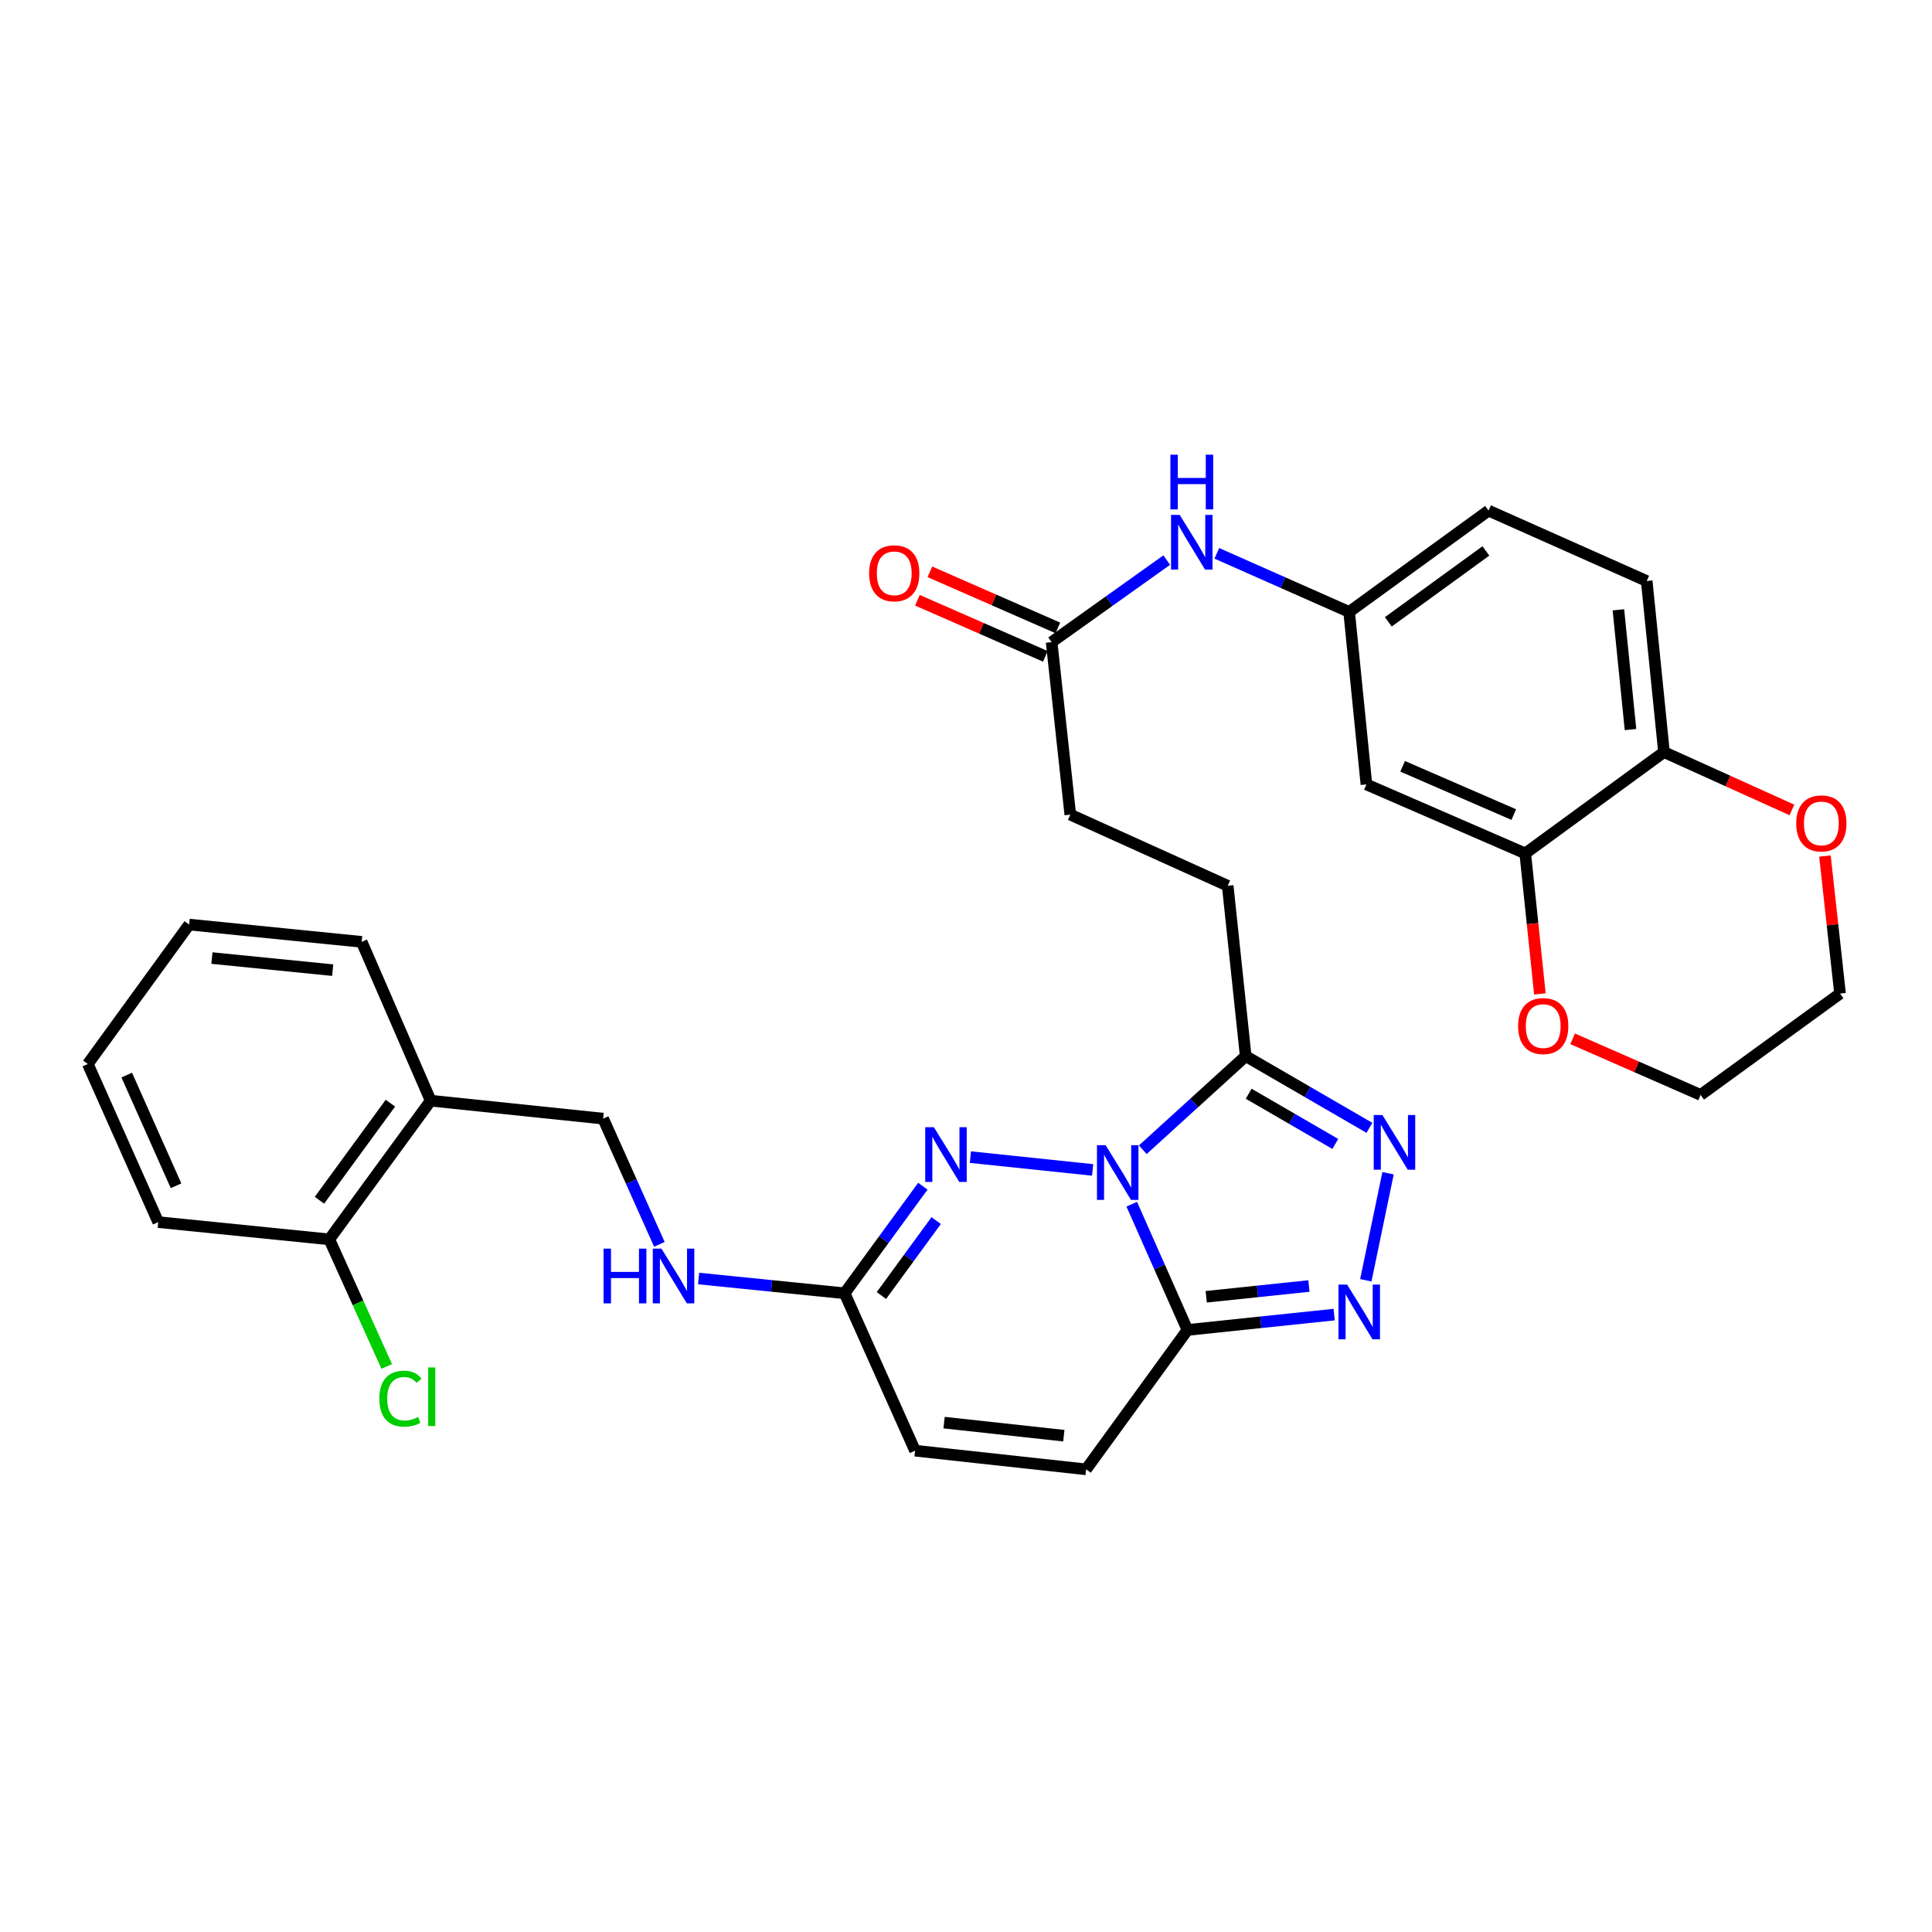 <?xml version='1.0' encoding='iso-8859-1'?>
<svg version='1.1' baseProfile='full'
              xmlns='http://www.w3.org/2000/svg'
                      xmlns:rdkit='http://www.rdkit.org/xml'
                      xmlns:xlink='http://www.w3.org/1999/xlink'
                  xml:space='preserve'
width='1000px' height='1000px' viewBox='0 0 1000 1000'>
<!-- END OF HEADER -->
<rect style='opacity:1.0;fill:#FFFFFF;stroke:none' width='1000' height='1000' x='0' y='0'> </rect>
<path class='bond-0' d='M 585.786,623.298 L 600.203,655.84' style='fill:none;fill-rule:evenodd;stroke:#0000FF;stroke-width:6px;stroke-linecap:butt;stroke-linejoin:miter;stroke-opacity:1' />
<path class='bond-0' d='M 600.203,655.84 L 614.62,688.381' style='fill:none;fill-rule:evenodd;stroke:#000000;stroke-width:6px;stroke-linecap:butt;stroke-linejoin:miter;stroke-opacity:1' />
<path class='bond-1' d='M 565.552,605.551 L 502.285,598.924' style='fill:none;fill-rule:evenodd;stroke:#0000FF;stroke-width:6px;stroke-linecap:butt;stroke-linejoin:miter;stroke-opacity:1' />
<path class='bond-2' d='M 591.505,595.101 L 618.136,570.871' style='fill:none;fill-rule:evenodd;stroke:#0000FF;stroke-width:6px;stroke-linecap:butt;stroke-linejoin:miter;stroke-opacity:1' />
<path class='bond-2' d='M 618.136,570.871 L 644.767,546.641' style='fill:none;fill-rule:evenodd;stroke:#000000;stroke-width:6px;stroke-linecap:butt;stroke-linejoin:miter;stroke-opacity:1' />
<path class='bond-3' d='M 614.62,688.381 L 652.59,684.405' style='fill:none;fill-rule:evenodd;stroke:#000000;stroke-width:6px;stroke-linecap:butt;stroke-linejoin:miter;stroke-opacity:1' />
<path class='bond-3' d='M 652.59,684.405 L 690.561,680.429' style='fill:none;fill-rule:evenodd;stroke:#0000FF;stroke-width:6px;stroke-linecap:butt;stroke-linejoin:miter;stroke-opacity:1' />
<path class='bond-3' d='M 624.337,671.207 L 650.917,668.423' style='fill:none;fill-rule:evenodd;stroke:#000000;stroke-width:6px;stroke-linecap:butt;stroke-linejoin:miter;stroke-opacity:1' />
<path class='bond-3' d='M 650.917,668.423 L 677.496,665.64' style='fill:none;fill-rule:evenodd;stroke:#0000FF;stroke-width:6px;stroke-linecap:butt;stroke-linejoin:miter;stroke-opacity:1' />
<path class='bond-6' d='M 614.62,688.381 L 562.171,760.532' style='fill:none;fill-rule:evenodd;stroke:#000000;stroke-width:6px;stroke-linecap:butt;stroke-linejoin:miter;stroke-opacity:1' />
<path class='bond-5' d='M 477.665,613.982 L 457.418,641.692' style='fill:none;fill-rule:evenodd;stroke:#0000FF;stroke-width:6px;stroke-linecap:butt;stroke-linejoin:miter;stroke-opacity:1' />
<path class='bond-5' d='M 457.418,641.692 L 437.17,669.402' style='fill:none;fill-rule:evenodd;stroke:#000000;stroke-width:6px;stroke-linecap:butt;stroke-linejoin:miter;stroke-opacity:1' />
<path class='bond-5' d='M 484.566,631.776 L 470.392,651.172' style='fill:none;fill-rule:evenodd;stroke:#0000FF;stroke-width:6px;stroke-linecap:butt;stroke-linejoin:miter;stroke-opacity:1' />
<path class='bond-5' d='M 470.392,651.172 L 456.219,670.569' style='fill:none;fill-rule:evenodd;stroke:#000000;stroke-width:6px;stroke-linecap:butt;stroke-linejoin:miter;stroke-opacity:1' />
<path class='bond-4' d='M 644.767,546.641 L 676.789,565.206' style='fill:none;fill-rule:evenodd;stroke:#000000;stroke-width:6px;stroke-linecap:butt;stroke-linejoin:miter;stroke-opacity:1' />
<path class='bond-4' d='M 676.789,565.206 L 708.81,583.77' style='fill:none;fill-rule:evenodd;stroke:#0000FF;stroke-width:6px;stroke-linecap:butt;stroke-linejoin:miter;stroke-opacity:1' />
<path class='bond-4' d='M 646.314,566.113 L 668.729,579.108' style='fill:none;fill-rule:evenodd;stroke:#000000;stroke-width:6px;stroke-linecap:butt;stroke-linejoin:miter;stroke-opacity:1' />
<path class='bond-4' d='M 668.729,579.108 L 691.144,592.103' style='fill:none;fill-rule:evenodd;stroke:#0000FF;stroke-width:6px;stroke-linecap:butt;stroke-linejoin:miter;stroke-opacity:1' />
<path class='bond-16' d='M 644.767,546.641 L 635.456,458.475' style='fill:none;fill-rule:evenodd;stroke:#000000;stroke-width:6px;stroke-linecap:butt;stroke-linejoin:miter;stroke-opacity:1' />
<path class='bond-32' d='M 706.944,662.669 L 718.454,607.27' style='fill:none;fill-rule:evenodd;stroke:#0000FF;stroke-width:6px;stroke-linecap:butt;stroke-linejoin:miter;stroke-opacity:1' />
<path class='bond-8' d='M 437.17,669.402 L 473.638,750.873' style='fill:none;fill-rule:evenodd;stroke:#000000;stroke-width:6px;stroke-linecap:butt;stroke-linejoin:miter;stroke-opacity:1' />
<path class='bond-14' d='M 437.17,669.402 L 399.382,665.584' style='fill:none;fill-rule:evenodd;stroke:#000000;stroke-width:6px;stroke-linecap:butt;stroke-linejoin:miter;stroke-opacity:1' />
<path class='bond-14' d='M 399.382,665.584 L 361.593,661.766' style='fill:none;fill-rule:evenodd;stroke:#0000FF;stroke-width:6px;stroke-linecap:butt;stroke-linejoin:miter;stroke-opacity:1' />
<path class='bond-33' d='M 562.171,760.532 L 473.638,750.873' style='fill:none;fill-rule:evenodd;stroke:#000000;stroke-width:6px;stroke-linecap:butt;stroke-linejoin:miter;stroke-opacity:1' />
<path class='bond-33' d='M 550.634,743.109 L 488.661,736.347' style='fill:none;fill-rule:evenodd;stroke:#000000;stroke-width:6px;stroke-linecap:butt;stroke-linejoin:miter;stroke-opacity:1' />
<path class='bond-7' d='M 789.462,441.727 L 707.259,406.017' style='fill:none;fill-rule:evenodd;stroke:#000000;stroke-width:6px;stroke-linecap:butt;stroke-linejoin:miter;stroke-opacity:1' />
<path class='bond-7' d='M 783.534,421.632 L 725.992,396.635' style='fill:none;fill-rule:evenodd;stroke:#000000;stroke-width:6px;stroke-linecap:butt;stroke-linejoin:miter;stroke-opacity:1' />
<path class='bond-17' d='M 789.462,441.727 L 793.251,478.086' style='fill:none;fill-rule:evenodd;stroke:#000000;stroke-width:6px;stroke-linecap:butt;stroke-linejoin:miter;stroke-opacity:1' />
<path class='bond-17' d='M 793.251,478.086 L 797.039,514.445' style='fill:none;fill-rule:evenodd;stroke:#FF0000;stroke-width:6px;stroke-linecap:butt;stroke-linejoin:miter;stroke-opacity:1' />
<path class='bond-35' d='M 789.462,441.727 L 861.274,389.278' style='fill:none;fill-rule:evenodd;stroke:#000000;stroke-width:6px;stroke-linecap:butt;stroke-linejoin:miter;stroke-opacity:1' />
<path class='bond-9' d='M 707.259,406.017 L 698.314,316.735' style='fill:none;fill-rule:evenodd;stroke:#000000;stroke-width:6px;stroke-linecap:butt;stroke-linejoin:miter;stroke-opacity:1' />
<path class='bond-10' d='M 544.317,332.366 L 553.985,421.649' style='fill:none;fill-rule:evenodd;stroke:#000000;stroke-width:6px;stroke-linecap:butt;stroke-linejoin:miter;stroke-opacity:1' />
<path class='bond-13' d='M 544.317,332.366 L 574.105,311.134' style='fill:none;fill-rule:evenodd;stroke:#000000;stroke-width:6px;stroke-linecap:butt;stroke-linejoin:miter;stroke-opacity:1' />
<path class='bond-13' d='M 574.105,311.134 L 603.893,289.902' style='fill:none;fill-rule:evenodd;stroke:#0000FF;stroke-width:6px;stroke-linecap:butt;stroke-linejoin:miter;stroke-opacity:1' />
<path class='bond-21' d='M 547.542,325.008 L 514.423,310.49' style='fill:none;fill-rule:evenodd;stroke:#000000;stroke-width:6px;stroke-linecap:butt;stroke-linejoin:miter;stroke-opacity:1' />
<path class='bond-21' d='M 514.423,310.49 L 481.304,295.972' style='fill:none;fill-rule:evenodd;stroke:#FF0000;stroke-width:6px;stroke-linecap:butt;stroke-linejoin:miter;stroke-opacity:1' />
<path class='bond-21' d='M 541.091,339.725 L 507.971,325.207' style='fill:none;fill-rule:evenodd;stroke:#000000;stroke-width:6px;stroke-linecap:butt;stroke-linejoin:miter;stroke-opacity:1' />
<path class='bond-21' d='M 507.971,325.207 L 474.852,310.689' style='fill:none;fill-rule:evenodd;stroke:#FF0000;stroke-width:6px;stroke-linecap:butt;stroke-linejoin:miter;stroke-opacity:1' />
<path class='bond-11' d='M 222.922,569.71 L 312.187,579.003' style='fill:none;fill-rule:evenodd;stroke:#000000;stroke-width:6px;stroke-linecap:butt;stroke-linejoin:miter;stroke-opacity:1' />
<path class='bond-20' d='M 222.922,569.71 L 170.447,641.495' style='fill:none;fill-rule:evenodd;stroke:#000000;stroke-width:6px;stroke-linecap:butt;stroke-linejoin:miter;stroke-opacity:1' />
<path class='bond-20' d='M 202.078,570.994 L 165.345,621.244' style='fill:none;fill-rule:evenodd;stroke:#000000;stroke-width:6px;stroke-linecap:butt;stroke-linejoin:miter;stroke-opacity:1' />
<path class='bond-26' d='M 222.922,569.71 L 187.195,487.497' style='fill:none;fill-rule:evenodd;stroke:#000000;stroke-width:6px;stroke-linecap:butt;stroke-linejoin:miter;stroke-opacity:1' />
<path class='bond-12' d='M 861.274,389.278 L 852.329,300.737' style='fill:none;fill-rule:evenodd;stroke:#000000;stroke-width:6px;stroke-linecap:butt;stroke-linejoin:miter;stroke-opacity:1' />
<path class='bond-12' d='M 843.945,377.612 L 837.683,315.633' style='fill:none;fill-rule:evenodd;stroke:#000000;stroke-width:6px;stroke-linecap:butt;stroke-linejoin:miter;stroke-opacity:1' />
<path class='bond-19' d='M 861.274,389.278 L 894.383,404.251' style='fill:none;fill-rule:evenodd;stroke:#000000;stroke-width:6px;stroke-linecap:butt;stroke-linejoin:miter;stroke-opacity:1' />
<path class='bond-19' d='M 894.383,404.251 L 927.493,419.223' style='fill:none;fill-rule:evenodd;stroke:#FF0000;stroke-width:6px;stroke-linecap:butt;stroke-linejoin:miter;stroke-opacity:1' />
<path class='bond-15' d='M 629.828,286.402 L 664.071,301.568' style='fill:none;fill-rule:evenodd;stroke:#0000FF;stroke-width:6px;stroke-linecap:butt;stroke-linejoin:miter;stroke-opacity:1' />
<path class='bond-15' d='M 664.071,301.568 L 698.314,316.735' style='fill:none;fill-rule:evenodd;stroke:#000000;stroke-width:6px;stroke-linecap:butt;stroke-linejoin:miter;stroke-opacity:1' />
<path class='bond-18' d='M 341.295,644.066 L 326.741,611.534' style='fill:none;fill-rule:evenodd;stroke:#0000FF;stroke-width:6px;stroke-linecap:butt;stroke-linejoin:miter;stroke-opacity:1' />
<path class='bond-18' d='M 326.741,611.534 L 312.187,579.003' style='fill:none;fill-rule:evenodd;stroke:#000000;stroke-width:6px;stroke-linecap:butt;stroke-linejoin:miter;stroke-opacity:1' />
<path class='bond-24' d='M 698.314,316.735 L 770.474,264.295' style='fill:none;fill-rule:evenodd;stroke:#000000;stroke-width:6px;stroke-linecap:butt;stroke-linejoin:miter;stroke-opacity:1' />
<path class='bond-24' d='M 718.585,321.868 L 769.097,285.16' style='fill:none;fill-rule:evenodd;stroke:#000000;stroke-width:6px;stroke-linecap:butt;stroke-linejoin:miter;stroke-opacity:1' />
<path class='bond-23' d='M 635.456,458.475 L 553.985,421.649' style='fill:none;fill-rule:evenodd;stroke:#000000;stroke-width:6px;stroke-linecap:butt;stroke-linejoin:miter;stroke-opacity:1' />
<path class='bond-27' d='M 813.989,537.684 L 847.112,552.206' style='fill:none;fill-rule:evenodd;stroke:#FF0000;stroke-width:6px;stroke-linecap:butt;stroke-linejoin:miter;stroke-opacity:1' />
<path class='bond-27' d='M 847.112,552.206 L 880.236,566.728' style='fill:none;fill-rule:evenodd;stroke:#000000;stroke-width:6px;stroke-linecap:butt;stroke-linejoin:miter;stroke-opacity:1' />
<path class='bond-28' d='M 944.591,443.09 L 948.498,478.68' style='fill:none;fill-rule:evenodd;stroke:#FF0000;stroke-width:6px;stroke-linecap:butt;stroke-linejoin:miter;stroke-opacity:1' />
<path class='bond-28' d='M 948.498,478.68 L 952.405,514.271' style='fill:none;fill-rule:evenodd;stroke:#000000;stroke-width:6px;stroke-linecap:butt;stroke-linejoin:miter;stroke-opacity:1' />
<path class='bond-25' d='M 170.447,641.495 L 185.312,674.383' style='fill:none;fill-rule:evenodd;stroke:#000000;stroke-width:6px;stroke-linecap:butt;stroke-linejoin:miter;stroke-opacity:1' />
<path class='bond-25' d='M 185.312,674.383 L 200.178,707.271' style='fill:none;fill-rule:evenodd;stroke:#00CC00;stroke-width:6px;stroke-linecap:butt;stroke-linejoin:miter;stroke-opacity:1' />
<path class='bond-29' d='M 170.447,641.495 L 81.905,632.567' style='fill:none;fill-rule:evenodd;stroke:#000000;stroke-width:6px;stroke-linecap:butt;stroke-linejoin:miter;stroke-opacity:1' />
<path class='bond-22' d='M 852.329,300.737 L 770.474,264.295' style='fill:none;fill-rule:evenodd;stroke:#000000;stroke-width:6px;stroke-linecap:butt;stroke-linejoin:miter;stroke-opacity:1' />
<path class='bond-30' d='M 187.195,487.497 L 97.903,478.561' style='fill:none;fill-rule:evenodd;stroke:#000000;stroke-width:6px;stroke-linecap:butt;stroke-linejoin:miter;stroke-opacity:1' />
<path class='bond-30' d='M 172.201,502.146 L 109.696,495.891' style='fill:none;fill-rule:evenodd;stroke:#000000;stroke-width:6px;stroke-linecap:butt;stroke-linejoin:miter;stroke-opacity:1' />
<path class='bond-36' d='M 880.236,566.728 L 952.405,514.271' style='fill:none;fill-rule:evenodd;stroke:#000000;stroke-width:6px;stroke-linecap:butt;stroke-linejoin:miter;stroke-opacity:1' />
<path class='bond-34' d='M 81.905,632.567 L 45.455,550.721' style='fill:none;fill-rule:evenodd;stroke:#000000;stroke-width:6px;stroke-linecap:butt;stroke-linejoin:miter;stroke-opacity:1' />
<path class='bond-34' d='M 91.117,613.753 L 65.602,556.461' style='fill:none;fill-rule:evenodd;stroke:#000000;stroke-width:6px;stroke-linecap:butt;stroke-linejoin:miter;stroke-opacity:1' />
<path class='bond-31' d='M 97.903,478.561 L 45.455,550.721' style='fill:none;fill-rule:evenodd;stroke:#000000;stroke-width:6px;stroke-linecap:butt;stroke-linejoin:miter;stroke-opacity:1' />
<path  class='atom-0' d='M 572.266 592.75
L 581.546 607.75
Q 582.466 609.23, 583.946 611.91
Q 585.426 614.59, 585.506 614.75
L 585.506 592.75
L 589.266 592.75
L 589.266 621.07
L 585.386 621.07
L 575.426 604.67
Q 574.266 602.75, 573.026 600.55
Q 571.826 598.35, 571.466 597.67
L 571.466 621.07
L 567.786 621.07
L 567.786 592.75
L 572.266 592.75
' fill='#0000FF'/>
<path  class='atom-2' d='M 483.376 583.439
L 492.656 598.439
Q 493.576 599.919, 495.056 602.599
Q 496.536 605.279, 496.616 605.439
L 496.616 583.439
L 500.376 583.439
L 500.376 611.759
L 496.496 611.759
L 486.536 595.359
Q 485.376 593.439, 484.136 591.239
Q 482.936 589.039, 482.576 588.359
L 482.576 611.759
L 478.896 611.759
L 478.896 583.439
L 483.376 583.439
' fill='#0000FF'/>
<path  class='atom-4' d='M 697.276 664.91
L 706.556 679.91
Q 707.476 681.39, 708.956 684.07
Q 710.436 686.75, 710.516 686.91
L 710.516 664.91
L 714.276 664.91
L 714.276 693.23
L 710.396 693.23
L 700.436 676.83
Q 699.276 674.91, 698.036 672.71
Q 696.836 670.51, 696.476 669.83
L 696.476 693.23
L 692.796 693.23
L 692.796 664.91
L 697.276 664.91
' fill='#0000FF'/>
<path  class='atom-5' d='M 715.515 577.127
L 724.795 592.127
Q 725.715 593.607, 727.195 596.287
Q 728.675 598.967, 728.755 599.127
L 728.755 577.127
L 732.515 577.127
L 732.515 605.447
L 728.635 605.447
L 718.675 589.047
Q 717.515 587.127, 716.275 584.927
Q 715.075 582.727, 714.715 582.047
L 714.715 605.447
L 711.035 605.447
L 711.035 577.127
L 715.515 577.127
' fill='#0000FF'/>
<path  class='atom-14' d='M 610.6 266.499
L 619.88 281.499
Q 620.8 282.979, 622.28 285.659
Q 623.76 288.339, 623.84 288.499
L 623.84 266.499
L 627.6 266.499
L 627.6 294.819
L 623.72 294.819
L 613.76 278.419
Q 612.6 276.499, 611.36 274.299
Q 610.16 272.099, 609.8 271.419
L 609.8 294.819
L 606.12 294.819
L 606.12 266.499
L 610.6 266.499
' fill='#0000FF'/>
<path  class='atom-14' d='M 605.78 235.347
L 609.62 235.347
L 609.62 247.387
L 624.1 247.387
L 624.1 235.347
L 627.94 235.347
L 627.94 263.667
L 624.1 263.667
L 624.1 250.587
L 609.62 250.587
L 609.62 263.667
L 605.78 263.667
L 605.78 235.347
' fill='#0000FF'/>
<path  class='atom-15' d='M 312.408 646.297
L 316.248 646.297
L 316.248 658.337
L 330.728 658.337
L 330.728 646.297
L 334.568 646.297
L 334.568 674.617
L 330.728 674.617
L 330.728 661.537
L 316.248 661.537
L 316.248 674.617
L 312.408 674.617
L 312.408 646.297
' fill='#0000FF'/>
<path  class='atom-15' d='M 342.368 646.297
L 351.648 661.297
Q 352.568 662.777, 354.048 665.457
Q 355.528 668.137, 355.608 668.297
L 355.608 646.297
L 359.368 646.297
L 359.368 674.617
L 355.488 674.617
L 345.528 658.217
Q 344.368 656.297, 343.128 654.097
Q 341.928 651.897, 341.568 651.217
L 341.568 674.617
L 337.888 674.617
L 337.888 646.297
L 342.368 646.297
' fill='#0000FF'/>
<path  class='atom-18' d='M 785.765 531.09
Q 785.765 524.29, 789.125 520.49
Q 792.485 516.69, 798.765 516.69
Q 805.045 516.69, 808.405 520.49
Q 811.765 524.29, 811.765 531.09
Q 811.765 537.97, 808.365 541.89
Q 804.965 545.77, 798.765 545.77
Q 792.525 545.77, 789.125 541.89
Q 785.765 538.01, 785.765 531.09
M 798.765 542.57
Q 803.085 542.57, 805.405 539.69
Q 807.765 536.77, 807.765 531.09
Q 807.765 525.53, 805.405 522.73
Q 803.085 519.89, 798.765 519.89
Q 794.445 519.89, 792.085 522.69
Q 789.765 525.49, 789.765 531.09
Q 789.765 536.81, 792.085 539.69
Q 794.445 542.57, 798.765 542.57
' fill='#FF0000'/>
<path  class='atom-20' d='M 929.728 426.193
Q 929.728 419.393, 933.088 415.593
Q 936.448 411.793, 942.728 411.793
Q 949.008 411.793, 952.368 415.593
Q 955.728 419.393, 955.728 426.193
Q 955.728 433.073, 952.328 436.993
Q 948.928 440.873, 942.728 440.873
Q 936.488 440.873, 933.088 436.993
Q 929.728 433.113, 929.728 426.193
M 942.728 437.673
Q 947.048 437.673, 949.368 434.793
Q 951.728 431.873, 951.728 426.193
Q 951.728 420.633, 949.368 417.833
Q 947.048 414.993, 942.728 414.993
Q 938.408 414.993, 936.048 417.793
Q 933.728 420.593, 933.728 426.193
Q 933.728 431.913, 936.048 434.793
Q 938.408 437.673, 942.728 437.673
' fill='#FF0000'/>
<path  class='atom-22' d='M 449.854 296.737
Q 449.854 289.937, 453.214 286.137
Q 456.574 282.337, 462.854 282.337
Q 469.134 282.337, 472.494 286.137
Q 475.854 289.937, 475.854 296.737
Q 475.854 303.617, 472.454 307.537
Q 469.054 311.417, 462.854 311.417
Q 456.614 311.417, 453.214 307.537
Q 449.854 303.657, 449.854 296.737
M 462.854 308.217
Q 467.174 308.217, 469.494 305.337
Q 471.854 302.417, 471.854 296.737
Q 471.854 291.177, 469.494 288.377
Q 467.174 285.537, 462.854 285.537
Q 458.534 285.537, 456.174 288.337
Q 453.854 291.137, 453.854 296.737
Q 453.854 302.457, 456.174 305.337
Q 458.534 308.217, 462.854 308.217
' fill='#FF0000'/>
<path  class='atom-26' d='M 196.352 723.946
Q 196.352 716.906, 199.632 713.226
Q 202.952 709.506, 209.232 709.506
Q 215.072 709.506, 218.192 713.626
L 215.552 715.786
Q 213.272 712.786, 209.232 712.786
Q 204.952 712.786, 202.672 715.666
Q 200.432 718.506, 200.432 723.946
Q 200.432 729.546, 202.752 732.426
Q 205.112 735.306, 209.672 735.306
Q 212.792 735.306, 216.432 733.426
L 217.552 736.426
Q 216.072 737.386, 213.832 737.946
Q 211.592 738.506, 209.112 738.506
Q 202.952 738.506, 199.632 734.746
Q 196.352 730.986, 196.352 723.946
' fill='#00CC00'/>
<path  class='atom-26' d='M 221.632 707.786
L 225.312 707.786
L 225.312 738.146
L 221.632 738.146
L 221.632 707.786
' fill='#00CC00'/>
</svg>
